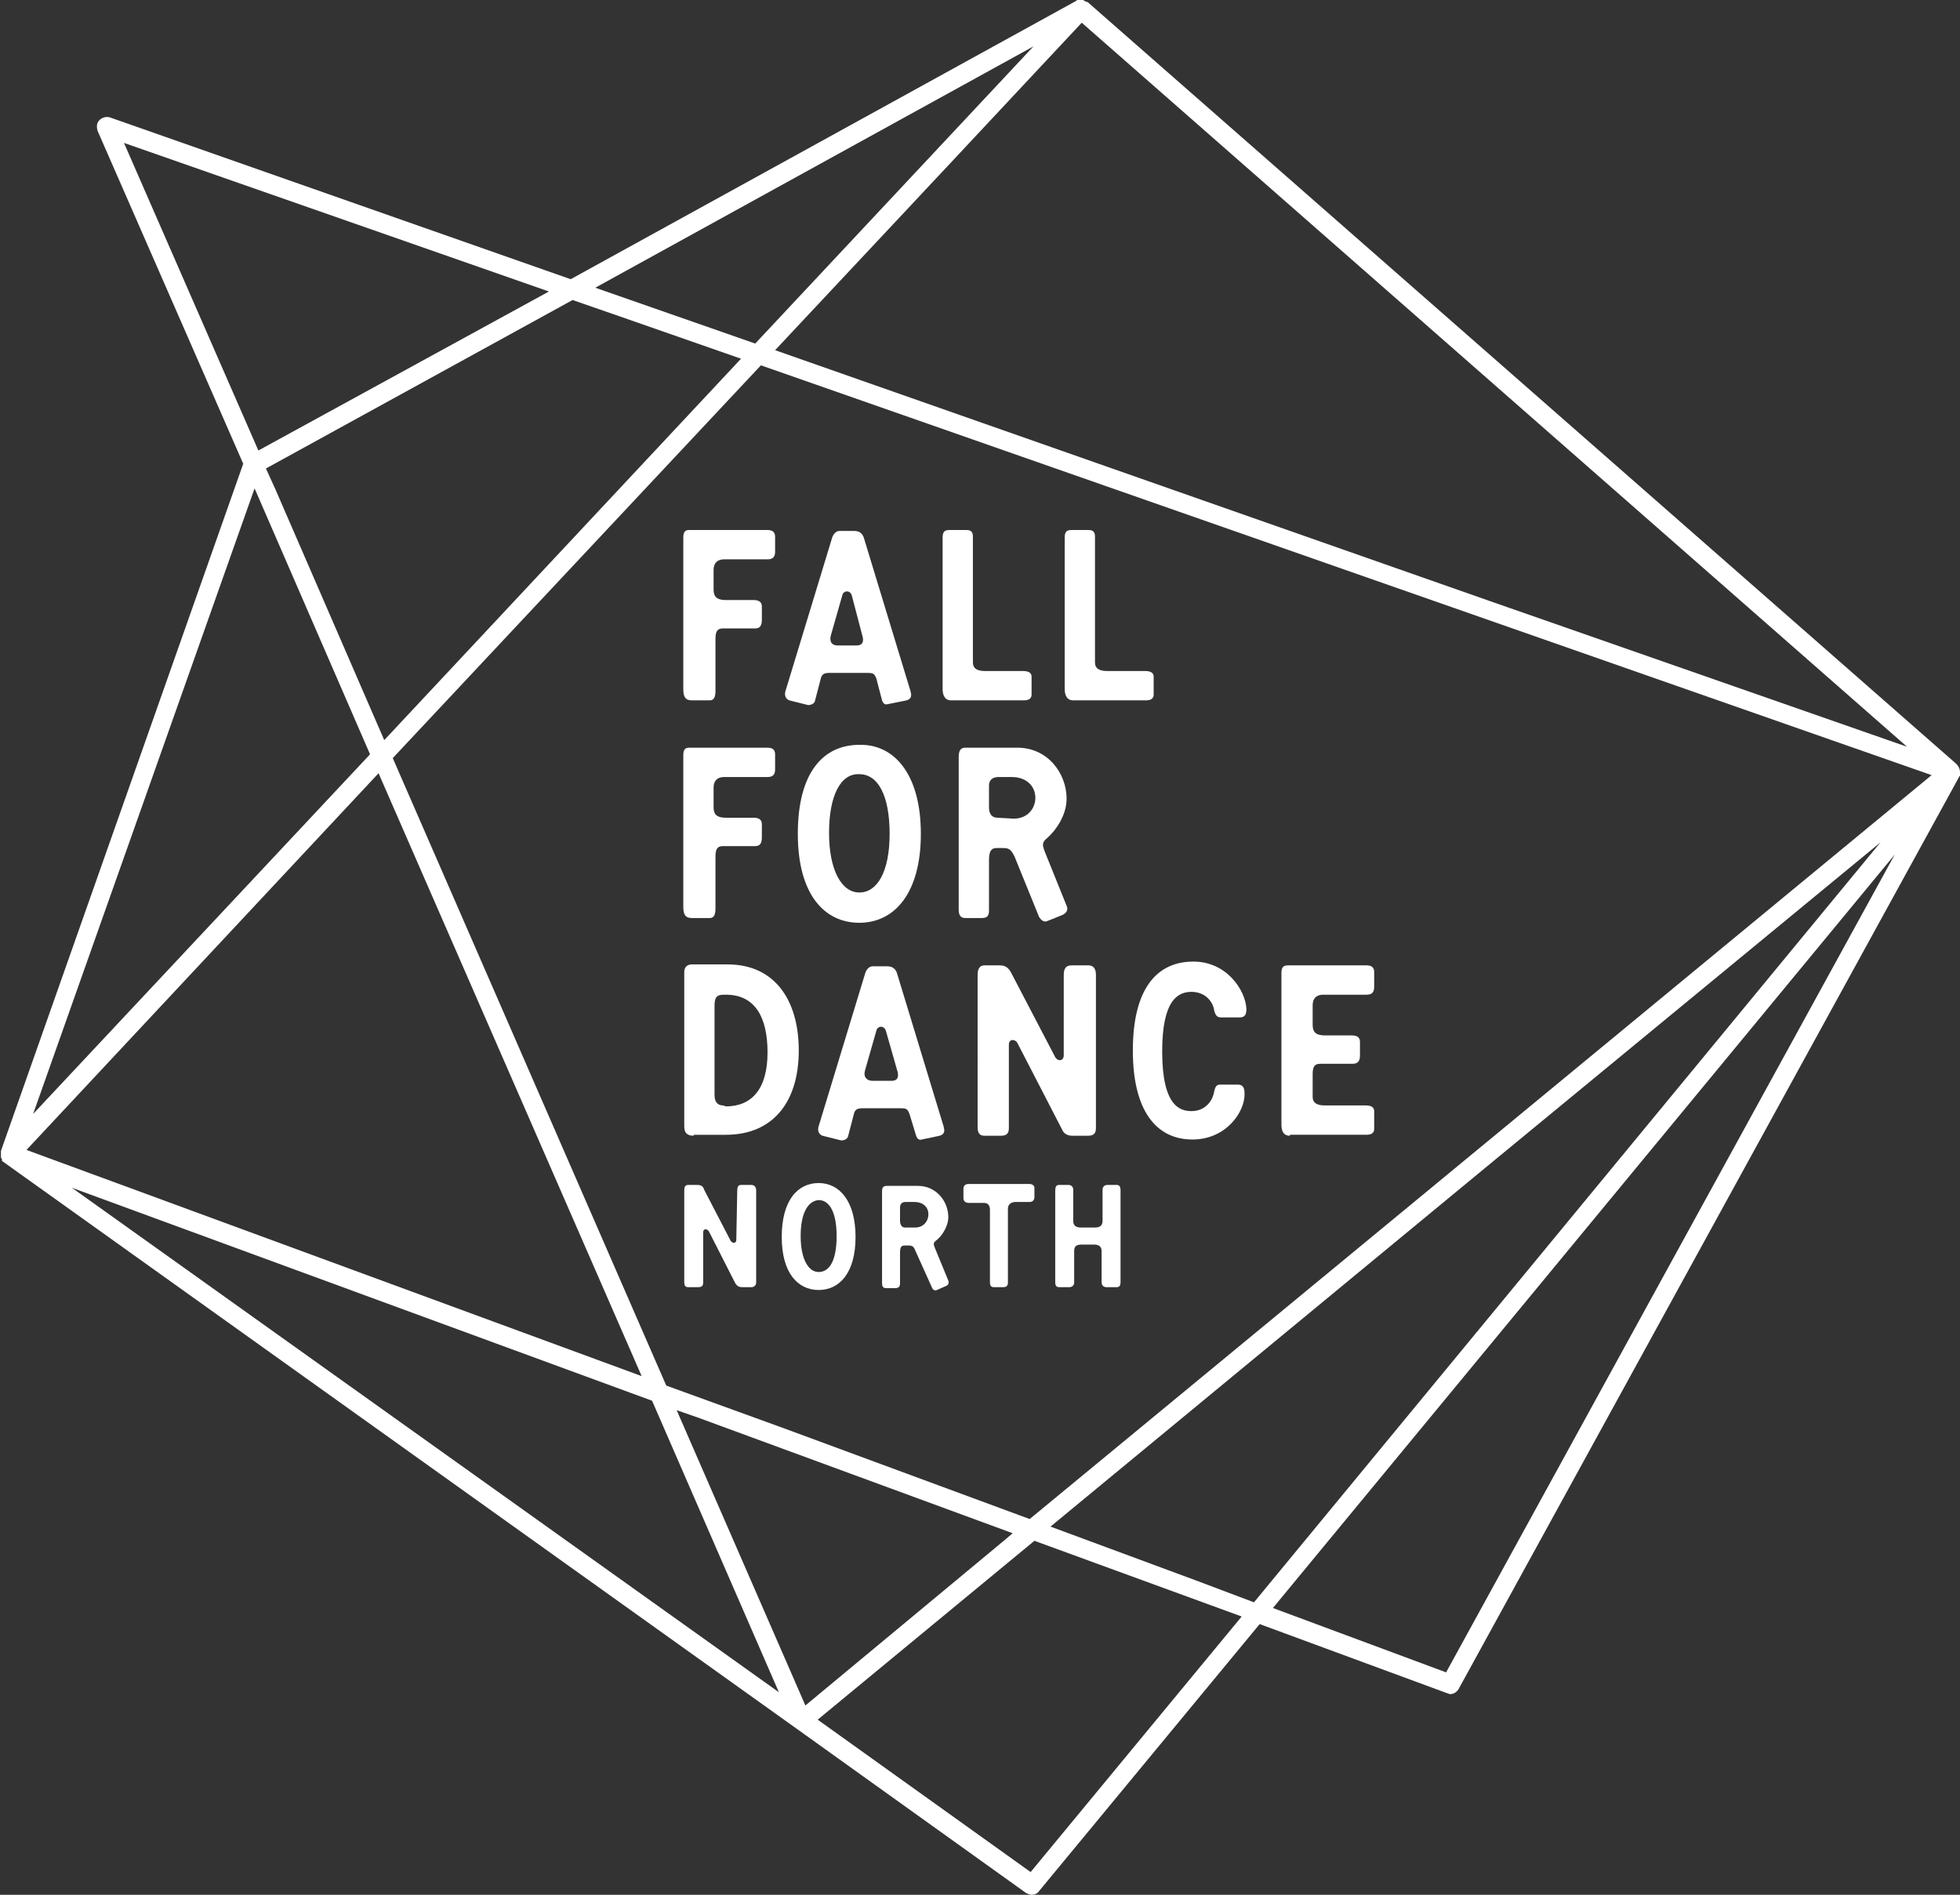 <?xml version="1.0" encoding="utf-8"?>
<!-- Generator: Adobe Illustrator 27.0.1, SVG Export Plug-In . SVG Version: 6.00 Build 0)  -->
<svg version="1.1" id="Layer_1" xmlns="http://www.w3.org/2000/svg" xmlns:xlink="http://www.w3.org/1999/xlink" x="0px" y="0px"
	 viewBox="0 0 207.1 200.2" style="enable-background:new 0 0 207.1 200.2;" xml:space="preserve">
<rect x="0" y="0" width="207.1" height="200.2" fill="#333333" stroke="none"/>
<style type="text/css">
	.st0{fill:#FFFFFF;}
</style>
<g>
	<path class="st0" d="M207.1,81.6L207.1,81.6c0-0.4-0.2-0.7-0.4-0.9L114.9,0.2c0,0,0,0-0.1,0s-0.1-0.1-0.2-0.1c0,0-0.1,0-0.1-0.1
		c-0.1,0-0.1,0-0.2,0s-0.1,0-0.2,0s-0.1,0-0.2,0s-0.1,0-0.2,0.1l0,0L60.3,29.5L11.6,12.4c-0.4-0.1-0.8,0-1.1,0.3s-0.3,0.7-0.2,1.1
		L25.7,49L0.1,121.6l0,0v0.1v0.1v0.1l0,0c0,0.1,0,0.1,0,0.2c0,0,0,0,0,0.1v0.1c0,0,0,0.1,0.1,0.1c0,0,0,0,0,0.1c0,0,0,0,0,0.1
		s0.1,0.1,0.2,0.2l0,0l83.7,59.8l0,0l0,0l24.3,17.4c0.2,0.1,0.4,0.2,0.6,0.2c0.3,0,0.6-0.1,0.8-0.4l23.3-28.2l19.8,7.3
		c0.1,0,0.2,0.1,0.3,0.1c0.4,0,0.7-0.2,0.9-0.5L207,82.1l0,0c0,0,0-0.1,0.1-0.1c0,0,0,0,0-0.1S207.1,81.8,207.1,81.6
		C207.1,81.7,207.1,81.7,207.1,81.6C207.1,81.7,207.1,81.7,207.1,81.6z M114.3,2.4l87.2,76.5l-44.1-15.4L81.9,37l17.9-19.1
		L114.3,2.4z M126.4,167l-15.4-5.7l45.2-37.3l42.5-35l-66.2,80.3L126.4,167z M28.1,49.5l32.4-17.8l4.9,1.7l12.9,4.5L40.6,78.2
		L29.1,51.7L28.1,49.5z M70.4,146.4L41.5,80.1l38.9-41.5l123.7,43.3l-95.3,78.6l-26-9.6L70.4,146.4z M40,81.7l27.8,63.7l-65-23.9
		L40,81.7z M85.1,180.2L71.5,149l2.3,0.8L107,162l-0.7,0.6L85.1,180.2z M39.1,79.7l-35.6,38l23.4-66.1L39.1,79.7z M109.2,4.9
		L79.8,36.3l-16.9-5.9L109.2,4.9z M58,30.8L27.3,47.6L13.1,15.1L58,30.8z M7.6,125.5L68.9,148l13.4,30.8L7.6,125.5z M108.9,197.8
		l-22.5-16.1l22.9-18.9l21.9,8L108.9,197.8z M152.8,176.7l-18.3-6.8l65.7-79.6L152.8,176.7z"/>
	<path class="st0" d="M73.1,74c-0.7,0-0.9-0.4-0.9-1.2v-16c0-0.6,0.2-0.8,0.6-0.8h8.3c0.5,0,0.8,0.2,0.8,0.7v1.6
		c0,0.5-0.2,0.8-0.8,0.8h-4.6c-0.7,0-1.1,0.4-1.1,1.1v2.1c0,0.8,0.4,1.1,1.3,1.1h2.9c0.6,0,0.9,0.2,0.9,0.7v1.4
		c0,0.6-0.2,0.9-0.7,0.9h-3.4c-0.6,0-0.8,0.3-0.8,1.1V73c0,0.7-0.2,1-0.6,1H73.1z"/>
	<path class="st0" d="M93.8,74.4c-0.3,0.1-0.5-0.1-0.6-0.4l-0.6-2.3c-0.2-0.5-0.3-0.6-0.9-0.6h-4.1c-0.6,0-0.8,0.2-0.9,0.7l-0.6,2.3
		c-0.1,0.3-0.5,0.4-0.7,0.4l-2-0.5c-0.5-0.2-0.5-0.7-0.4-1l4.9-16.1c0.1-0.4,0.4-0.8,0.8-0.8h1.6c0.6,0,0.9,0.4,1,0.8L96.2,73
		c0.1,0.4,0.2,0.8-0.4,1L93.8,74.4z M90,62.9c-0.2-0.6-0.9-0.5-1,0l-1.2,4.2c-0.2,0.7,0.1,1.1,0.7,1.1h2c0.9,0,0.7-0.8,0.6-1.1
		L90,62.9z"/>
	<path class="st0" d="M100.5,74c-0.7,0-0.9-0.6-0.9-1.2v-16c0-0.6,0.2-0.8,0.7-0.8h1.8c0.5,0,0.7,0.2,0.7,0.7V70
		c0,0.6,0.4,0.9,1.3,0.9h4c0.6,0,0.9,0.2,0.9,0.6v1.9c0,0.4-0.3,0.6-0.8,0.6H100.5z"/>
	<path class="st0" d="M113.4,74c-0.7,0-0.9-0.6-0.9-1.2v-16c0-0.6,0.2-0.8,0.7-0.8h1.8c0.5,0,0.7,0.2,0.7,0.7V70
		c0,0.6,0.4,0.9,1.3,0.9h4c0.6,0,0.9,0.2,0.9,0.6v1.9c0,0.4-0.3,0.6-0.8,0.6H113.4z"/>
	<path class="st0" d="M73.1,97c-0.7,0-0.9-0.4-0.9-1.2v-16c0-0.6,0.2-0.8,0.6-0.8h8.3c0.5,0,0.8,0.2,0.8,0.7v1.6
		c0,0.5-0.2,0.8-0.8,0.8h-4.6c-0.7,0-1.1,0.4-1.1,1.1v2.1c0,0.8,0.4,1.1,1.3,1.1h2.9c0.6,0,0.9,0.2,0.9,0.7v1.4
		c0,0.6-0.2,0.9-0.7,0.9h-3.4c-0.6,0-0.8,0.3-0.8,1.1V96c0,0.7-0.2,1-0.6,1H73.1z"/>
	<path class="st0" d="M97.3,88.1c0,6.3-2.8,9.4-6.5,9.4s-6.5-3-6.5-9.4c0-6.5,2.7-9.4,6.5-9.4C94.4,78.6,97.3,81.7,97.3,88.1z
		 M87.6,88c0,3.9,1.3,6.3,3.2,6.3c1.9,0,3.2-2.2,3.2-6.2s-1.2-6.3-3.2-6.3C88.8,81.7,87.6,84.1,87.6,88z"/>
	<path class="st0" d="M107.2,90.5c-0.4-0.8-0.6-0.9-1.3-0.9h-0.6c-0.6,0-0.8,0.4-0.8,1.3v5.3c0,0.6-0.2,0.8-0.8,0.8H102
		c-0.5,0-0.7-0.3-0.7-0.9V80c0-0.7,0.2-1,0.7-1h5.5c3.2,0,5.2,2.7,5.2,5.4c0,1.7-1.1,3.3-2,4.1c-0.6,0.5-0.6,0.7-0.3,1.5l2.3,5.7
		c0.2,0.4,0,0.8-0.5,1l-1.5,0.6c-0.4,0.2-0.7-0.1-0.9-0.4L107.2,90.5z M107.1,86.5c1.5,0,2.3-1.1,2.3-2.2c0-1.2-0.9-2.2-2.5-2.2
		h-1.4c-0.6,0-1,0.3-1,0.9v2.3c0,0.7,0.3,1.1,0.9,1.1L107.1,86.5L107.1,86.5z"/>
	<path class="st0" d="M73.3,120c-0.7,0-1-0.3-1-1v-16.3c0-0.5,0.3-0.8,0.8-0.8h3.8c4.9,0,7.5,3.7,7.5,9.1s-2.7,8.9-7.7,8.9h-3.4V120
		z M76.7,116.9c2.7,0,4.4-1.8,4.4-5.7c0-3.7-1.3-6.1-4.4-6.1h-0.2c-0.8,0-1,0.3-1,1.2v9.4c0,0.7,0.3,1.1,0.9,1.1L76.7,116.9
		L76.7,116.9z"/>
	<path class="st0" d="M97.4,120.4c-0.3,0.1-0.5-0.1-0.6-0.4l-0.7-2.3c-0.2-0.5-0.3-0.6-0.9-0.6h-4.1c-0.6,0-0.8,0.2-0.9,0.7
		l-0.6,2.3c-0.1,0.3-0.5,0.4-0.7,0.4l-2-0.5c-0.5-0.2-0.5-0.7-0.4-1l4.9-16.1c0.1-0.4,0.4-0.8,0.8-0.8h1.6c0.6,0,0.9,0.4,1,0.8
		l4.9,16.1c0.1,0.4,0.2,0.8-0.4,1L97.4,120.4z M93.6,108.9c-0.2-0.6-0.9-0.5-1,0l-1.2,4.2c-0.2,0.7,0.2,1.1,0.8,1.1h2
		c0.9,0,0.7-0.8,0.6-1.1L93.6,108.9z"/>
	<path class="st0" d="M112.4,103c0-0.6,0.2-1,0.8-1h1.8c0.5,0,0.8,0.3,0.8,1v16.2c0,0.5-0.2,0.8-0.8,0.8h-1.7
		c-0.5,0-0.9-0.2-1.1-0.7l-4.7-9.1c-0.2-0.4-0.9-0.5-0.9,0.2v8.8c0,0.5-0.2,0.8-0.8,0.8H104c-0.5,0-0.7-0.3-0.7-0.9V103
		c0-0.6,0.2-1,0.7-1h1.6c0.6,0,0.9,0.2,1.2,0.7l4.7,9c0.3,0.5,0.9,0.4,0.9-0.2V103z"/>
	<path class="st0" d="M126,120.4c-3.8,0-6.3-3-6.3-9.4c0-6.5,2.5-9.4,6.4-9.4c3.5,0,5.5,3,5.6,5c0,0.5-0.1,0.9-0.7,0.9h-2
		c-0.5,0-0.6-0.4-0.7-0.7c-0.1-0.9-0.9-2-2.4-2c-1.4,0-3.1,0.8-3.1,6.3c0,5.8,1.9,6.3,3.1,6.3c1.3,0,2.2-0.9,2.4-2.1
		c0.1-0.4,0.2-0.7,0.6-0.7h1.9c0.5,0,0.7,0.3,0.7,0.9C131.6,117.4,129.6,120.4,126,120.4z"/>
	<path class="st0" d="M136.3,120c-0.7,0-0.9-0.5-0.9-1.2v-16c0-0.6,0.2-0.8,0.7-0.8h8.3c0.5,0,0.8,0.2,0.8,0.7v1.6
		c0,0.5-0.2,0.8-0.8,0.8h-4.6c-0.7,0-1.1,0.4-1.1,1.1v2.1c0,0.8,0.4,1.1,1.3,1.1h2.8c0.6,0,0.9,0.2,0.9,0.7v1.4
		c0,0.6-0.2,0.9-0.8,0.9h-3.4c-0.6,0-0.8,0.3-0.8,1.1v2.4c0,0.6,0.4,0.9,1.3,0.9h4.3c0.6,0,0.9,0.2,0.9,0.6v1.9
		c0,0.4-0.3,0.6-0.8,0.6h-8.1V120z"/>
	<path class="st0" d="M77.9,125.8c0-0.4,0.1-0.6,0.4-0.6h1.1c0.3,0,0.5,0.2,0.5,0.6v9.7c0,0.3-0.2,0.5-0.5,0.5h-1
		c-0.3,0-0.5-0.1-0.7-0.4l-2.8-5.5c-0.2-0.3-0.6-0.3-0.6,0.1v5.3c0,0.3-0.1,0.5-0.5,0.5h-1.1c-0.3,0-0.4-0.2-0.4-0.5v-9.7
		c0-0.4,0.1-0.6,0.4-0.6h1c0.3,0,0.6,0.1,0.7,0.5l2.8,5.4c0.2,0.3,0.6,0.3,0.6-0.1L77.9,125.8L77.9,125.8z"/>
	<path class="st0" d="M90.4,130.7c0,3.8-1.7,5.6-3.9,5.6c-2.2,0-3.9-1.8-3.9-5.6c0-3.9,1.7-5.7,3.9-5.7
		C88.7,125,90.4,126.9,90.4,130.7z M84.6,130.6c0,2.4,0.8,3.8,1.9,3.8c1.2,0,1.9-1.3,1.9-3.8c0-2.4-0.7-3.8-1.9-3.8
		C85.3,126.9,84.6,128.3,84.6,130.6z"/>
	<path class="st0" d="M96.7,132.1c-0.2-0.5-0.4-0.5-0.8-0.5h-0.3c-0.4,0-0.5,0.2-0.5,0.8v3.2c0,0.3-0.1,0.5-0.5,0.5h-1
		c-0.3,0-0.4-0.2-0.4-0.5v-9.7c0-0.4,0.1-0.6,0.5-0.6H97c1.9,0,3.2,1.6,3.2,3.3c0,1-0.7,2-1.2,2.4c-0.4,0.3-0.4,0.4-0.2,0.9l1.4,3.4
		c0.1,0.3,0,0.5-0.3,0.6l-0.9,0.4c-0.2,0.1-0.4,0-0.5-0.2L96.7,132.1z M96.7,129.7c0.9,0,1.4-0.7,1.4-1.4s-0.5-1.3-1.5-1.3h-0.9
		c-0.4,0-0.6,0.2-0.6,0.6v1.4c0,0.4,0.2,0.7,0.5,0.7H96.7z"/>
	<path class="st0" d="M105,136c-0.3,0-0.4-0.2-0.4-0.5v-7.7c0-0.4-0.2-0.7-0.6-0.7h-1.6c-0.4,0-0.6-0.2-0.6-0.5v-1
		c0-0.3,0.2-0.5,0.5-0.5h6.5c0.3,0,0.5,0.2,0.5,0.4v1c0,0.3-0.2,0.5-0.5,0.5h-1.5c-0.5,0-0.8,0.3-0.8,0.7v7.8c0,0.3-0.1,0.5-0.5,0.5
		H105z"/>
	<path class="st0" d="M114.3,131.5c-0.6,0-0.8,0.2-0.8,0.7v3.3c0,0.3-0.2,0.5-0.5,0.5h-1.1c-0.3,0-0.4-0.2-0.4-0.5v-9.7
		c0-0.4,0.1-0.6,0.4-0.6h1c0.3,0,0.5,0.2,0.5,0.5v3.3c0,0.5,0.3,0.7,0.8,0.7h1.5c0.5,0,0.8-0.2,0.8-0.7v-3.3c0-0.3,0.2-0.5,0.5-0.5
		h1c0.3,0,0.4,0.2,0.4,0.6v9.7c0,0.3-0.1,0.5-0.4,0.5h-1.1c-0.3,0-0.5-0.2-0.5-0.5v-3.3c0-0.5-0.3-0.7-0.8-0.7H114.3z"/>
</g>
</svg>
